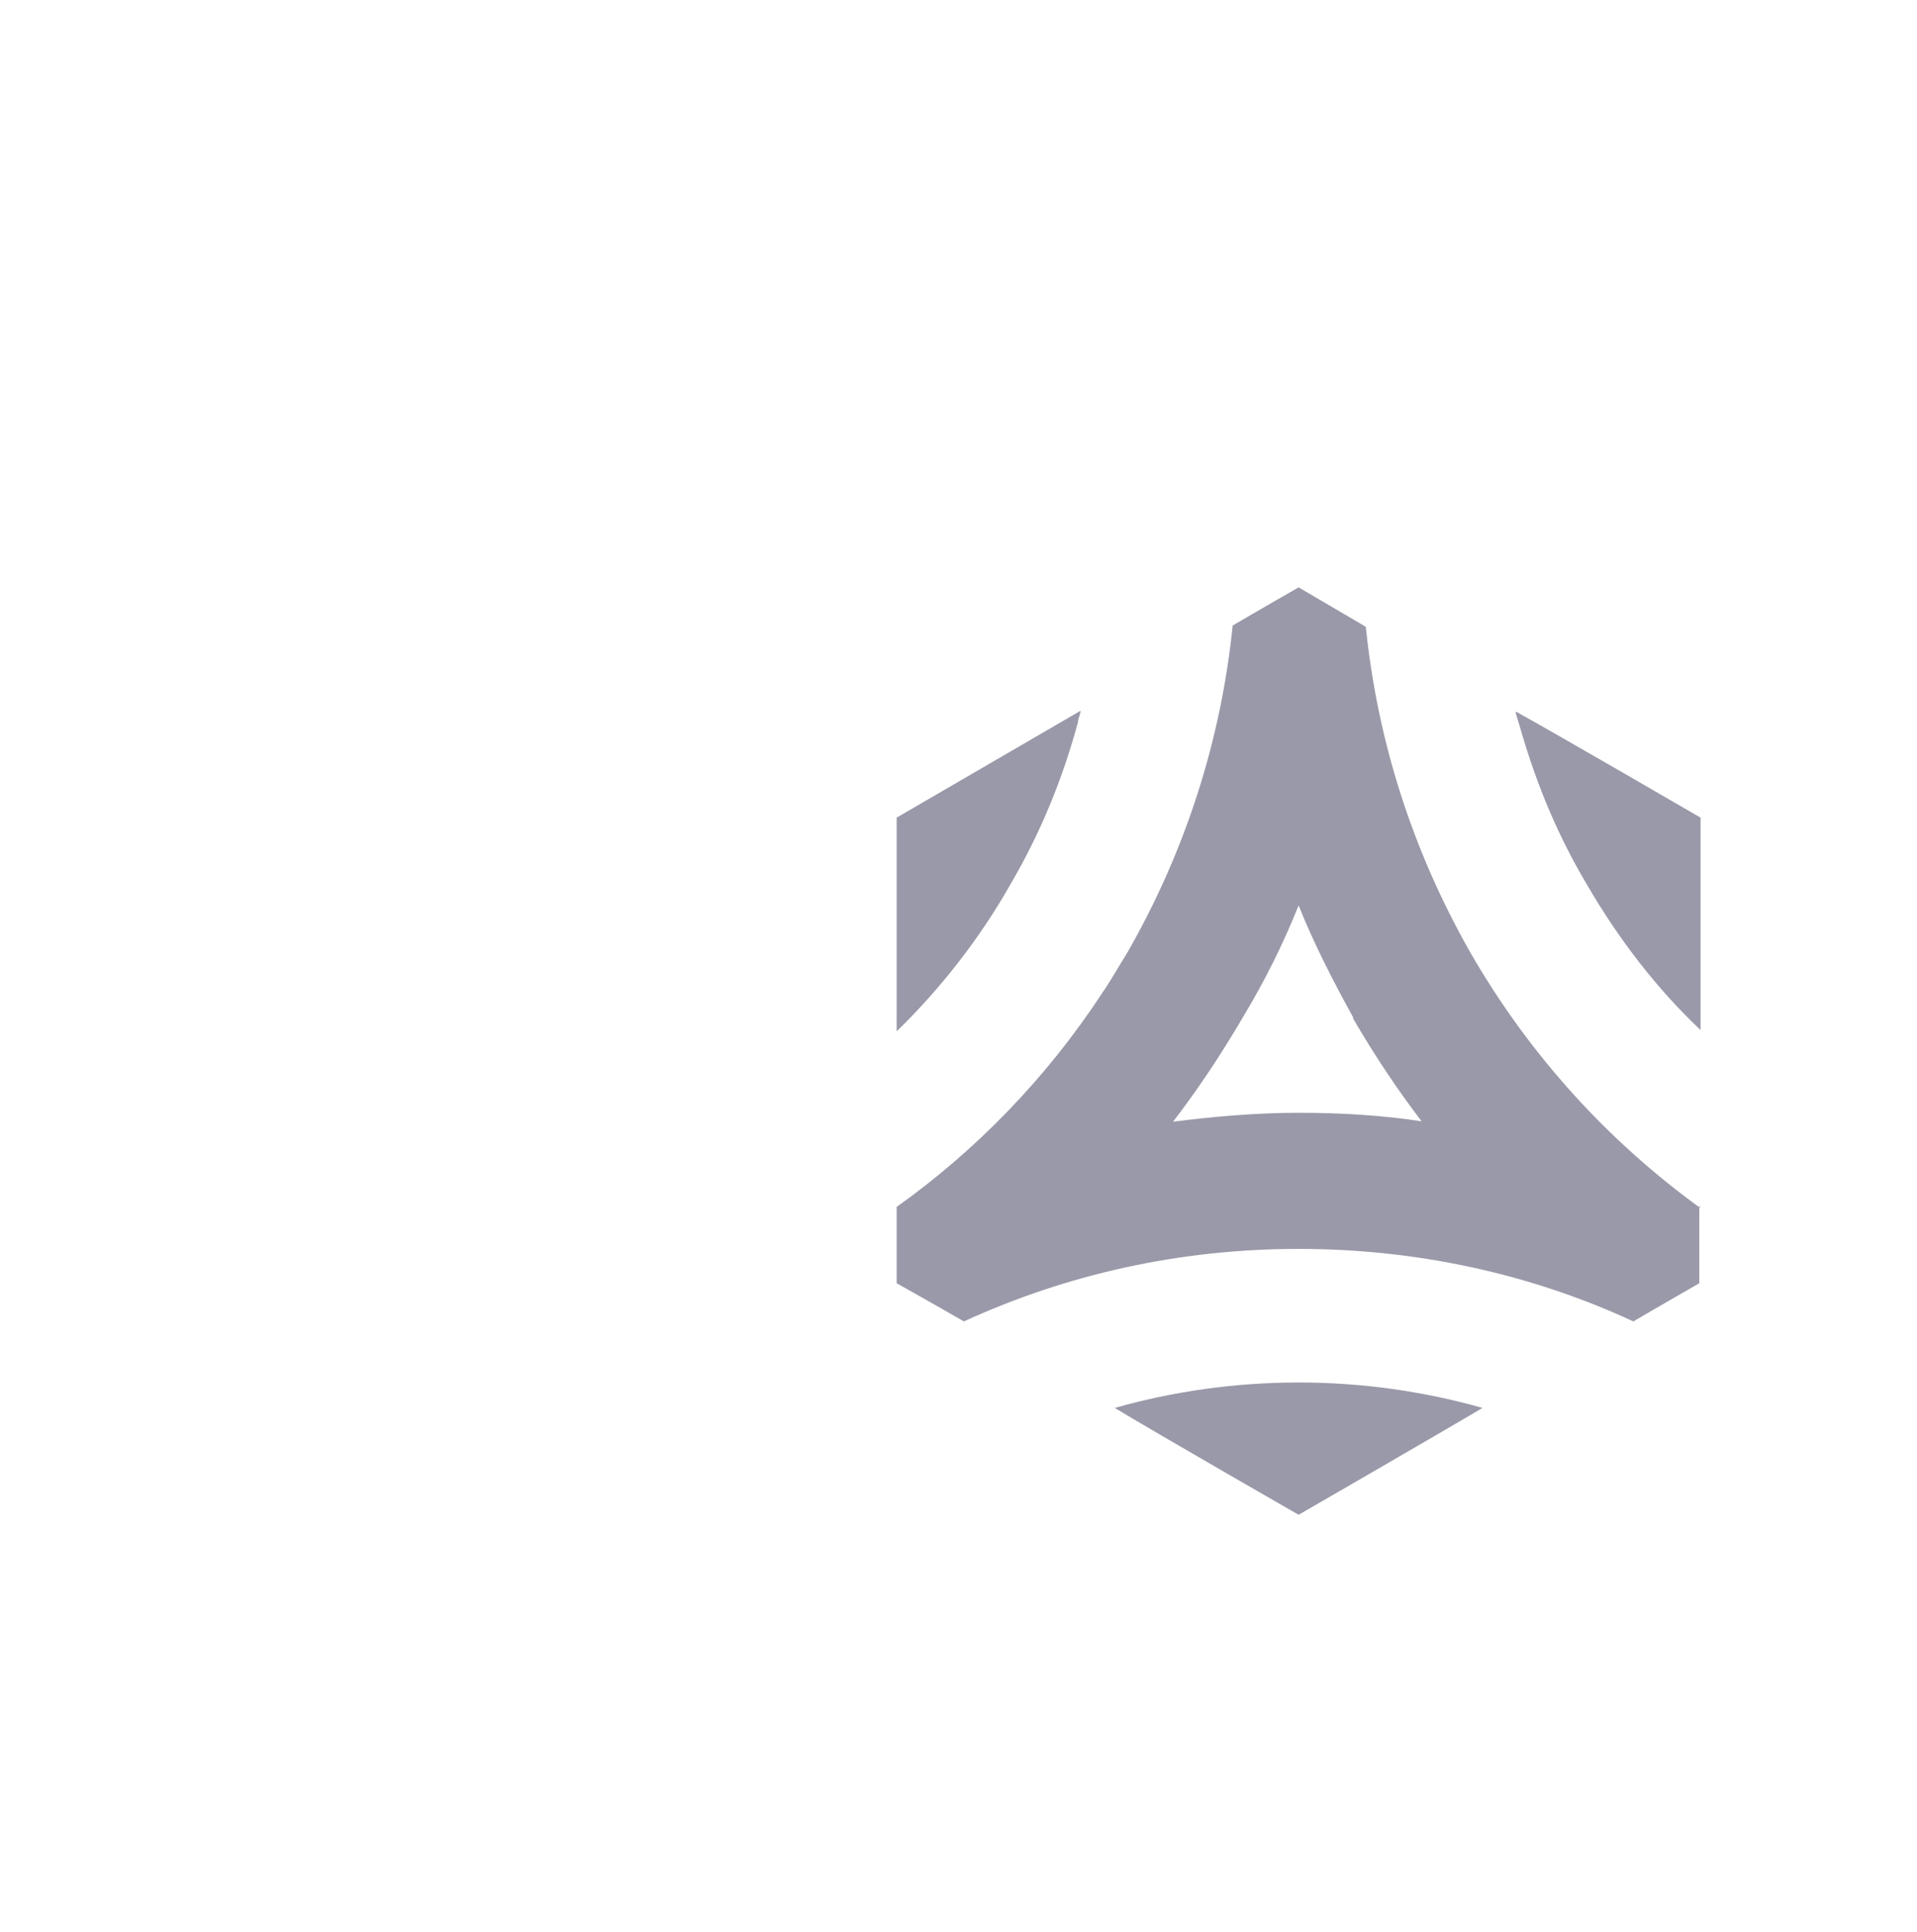 <svg width="248" height="250" viewBox="0 0 248 250" fill="none" xmlns="http://www.w3.org/2000/svg">
<g opacity="0.4" clip-path="url(#clip0_14068_89696)">
<mask id="mask0_14068_89696" style="mask-type:luminance" maskUnits="userSpaceOnUse" x="0" y="0" width="248" height="250">
<path d="M248 0H0V250H248V0Z" fill="white"/>
</mask>
<g mask="url(#mask0_14068_89696)">
<g filter="url(#filter0_dd_14068_89696)">
<path d="M271 125C271 68.115 224.885 22 168 22C111.115 22 65 68.115 65 125C65 181.885 111.115 228 168 228C224.885 228 271 181.885 271 125Z" fill="white"/>
<path d="M168 168.881C176.202 168.881 184.24 170.033 191.786 172.173C186.536 175.3 168 186 168 186C168 186 150.776 176.123 144.214 172.173C151.76 170.033 159.798 168.881 168 168.881ZM139.457 83.448C139.457 82.955 139.786 82.461 139.786 81.967C134.7 84.93 116 95.794 116 95.794V123.449C121.577 118.016 126.662 111.597 130.763 104.354C134.7 97.605 137.489 90.691 139.457 83.448ZM219.836 146C219.836 149.951 219.836 156.041 219.836 156.041C219.836 156.041 214.095 159.333 211.306 160.979C198.183 154.889 183.42 151.597 168 151.597C152.58 151.597 137.981 154.889 124.694 160.979C121.577 159.169 116 156.041 116 156.041V146.165C126.17 138.922 135.357 129.539 142.574 118.51C143.722 116.864 144.707 115.053 145.855 113.243C153.565 99.745 157.994 85.424 159.47 70.938C162.259 69.292 168 66 168 66C168 66 173.905 69.457 176.694 71.103C178.17 85.588 182.599 99.909 190.309 113.407C198.019 126.741 208.189 137.77 220 146.329L219.836 146ZM184.076 135.3C180.795 131.021 177.842 126.576 175.054 121.803C175.054 121.803 175.054 121.803 175.054 121.638C172.429 116.864 169.968 112.09 168 107.152C166.032 112.09 163.571 117.029 160.782 121.638C157.994 126.412 155.041 130.856 151.76 135.136C157.009 134.477 162.423 133.984 168 133.984C173.577 133.984 178.991 134.313 184.24 135.136L184.076 135.3ZM196.05 82.132C196.379 83.284 196.707 84.272 197.035 85.424C199.003 92.008 201.628 98.263 205.237 104.354C209.338 111.432 214.259 117.852 220 123.284V95.794C220 95.794 201.3 84.93 196.214 82.132H196.05Z" fill="#000129"/>
</g>
</g>
</g>
<defs>
<filter id="filter0_dd_14068_89696" x="5" y="-36" width="326" height="326" filterUnits="userSpaceOnUse" color-interpolation-filters="sRGB">
<feFlood flood-opacity="0" result="BackgroundImageFix"/>
<feColorMatrix in="SourceAlpha" type="matrix" values="0 0 0 0 0 0 0 0 0 0 0 0 0 0 0 0 0 0 127 0" result="hardAlpha"/>
<feOffset dy="8"/>
<feGaussianBlur stdDeviation="17.5"/>
<feComposite in2="hardAlpha" operator="out"/>
<feColorMatrix type="matrix" values="0 0 0 0 0 0 0 0 0 0 0 0 0 0 0.078 0 0 0 0.04 0"/>
<feBlend mode="normal" in2="BackgroundImageFix" result="effect1_dropShadow_14068_89696"/>
<feColorMatrix in="SourceAlpha" type="matrix" values="0 0 0 0 0 0 0 0 0 0 0 0 0 0 0 0 0 0 127 0" result="hardAlpha"/>
<feOffset dy="2"/>
<feGaussianBlur stdDeviation="30"/>
<feComposite in2="hardAlpha" operator="out"/>
<feColorMatrix type="matrix" values="0 0 0 0 0 0 0 0 0 0 0 0 0 0 0.039 0 0 0 0.04 0"/>
<feBlend mode="normal" in2="effect1_dropShadow_14068_89696" result="effect2_dropShadow_14068_89696"/>
<feBlend mode="normal" in="SourceGraphic" in2="effect2_dropShadow_14068_89696" result="shape"/>
</filter>
<clipPath id="clip0_14068_89696">
<rect width="248" height="250" fill="white"/>
</clipPath>
</defs>
</svg>
